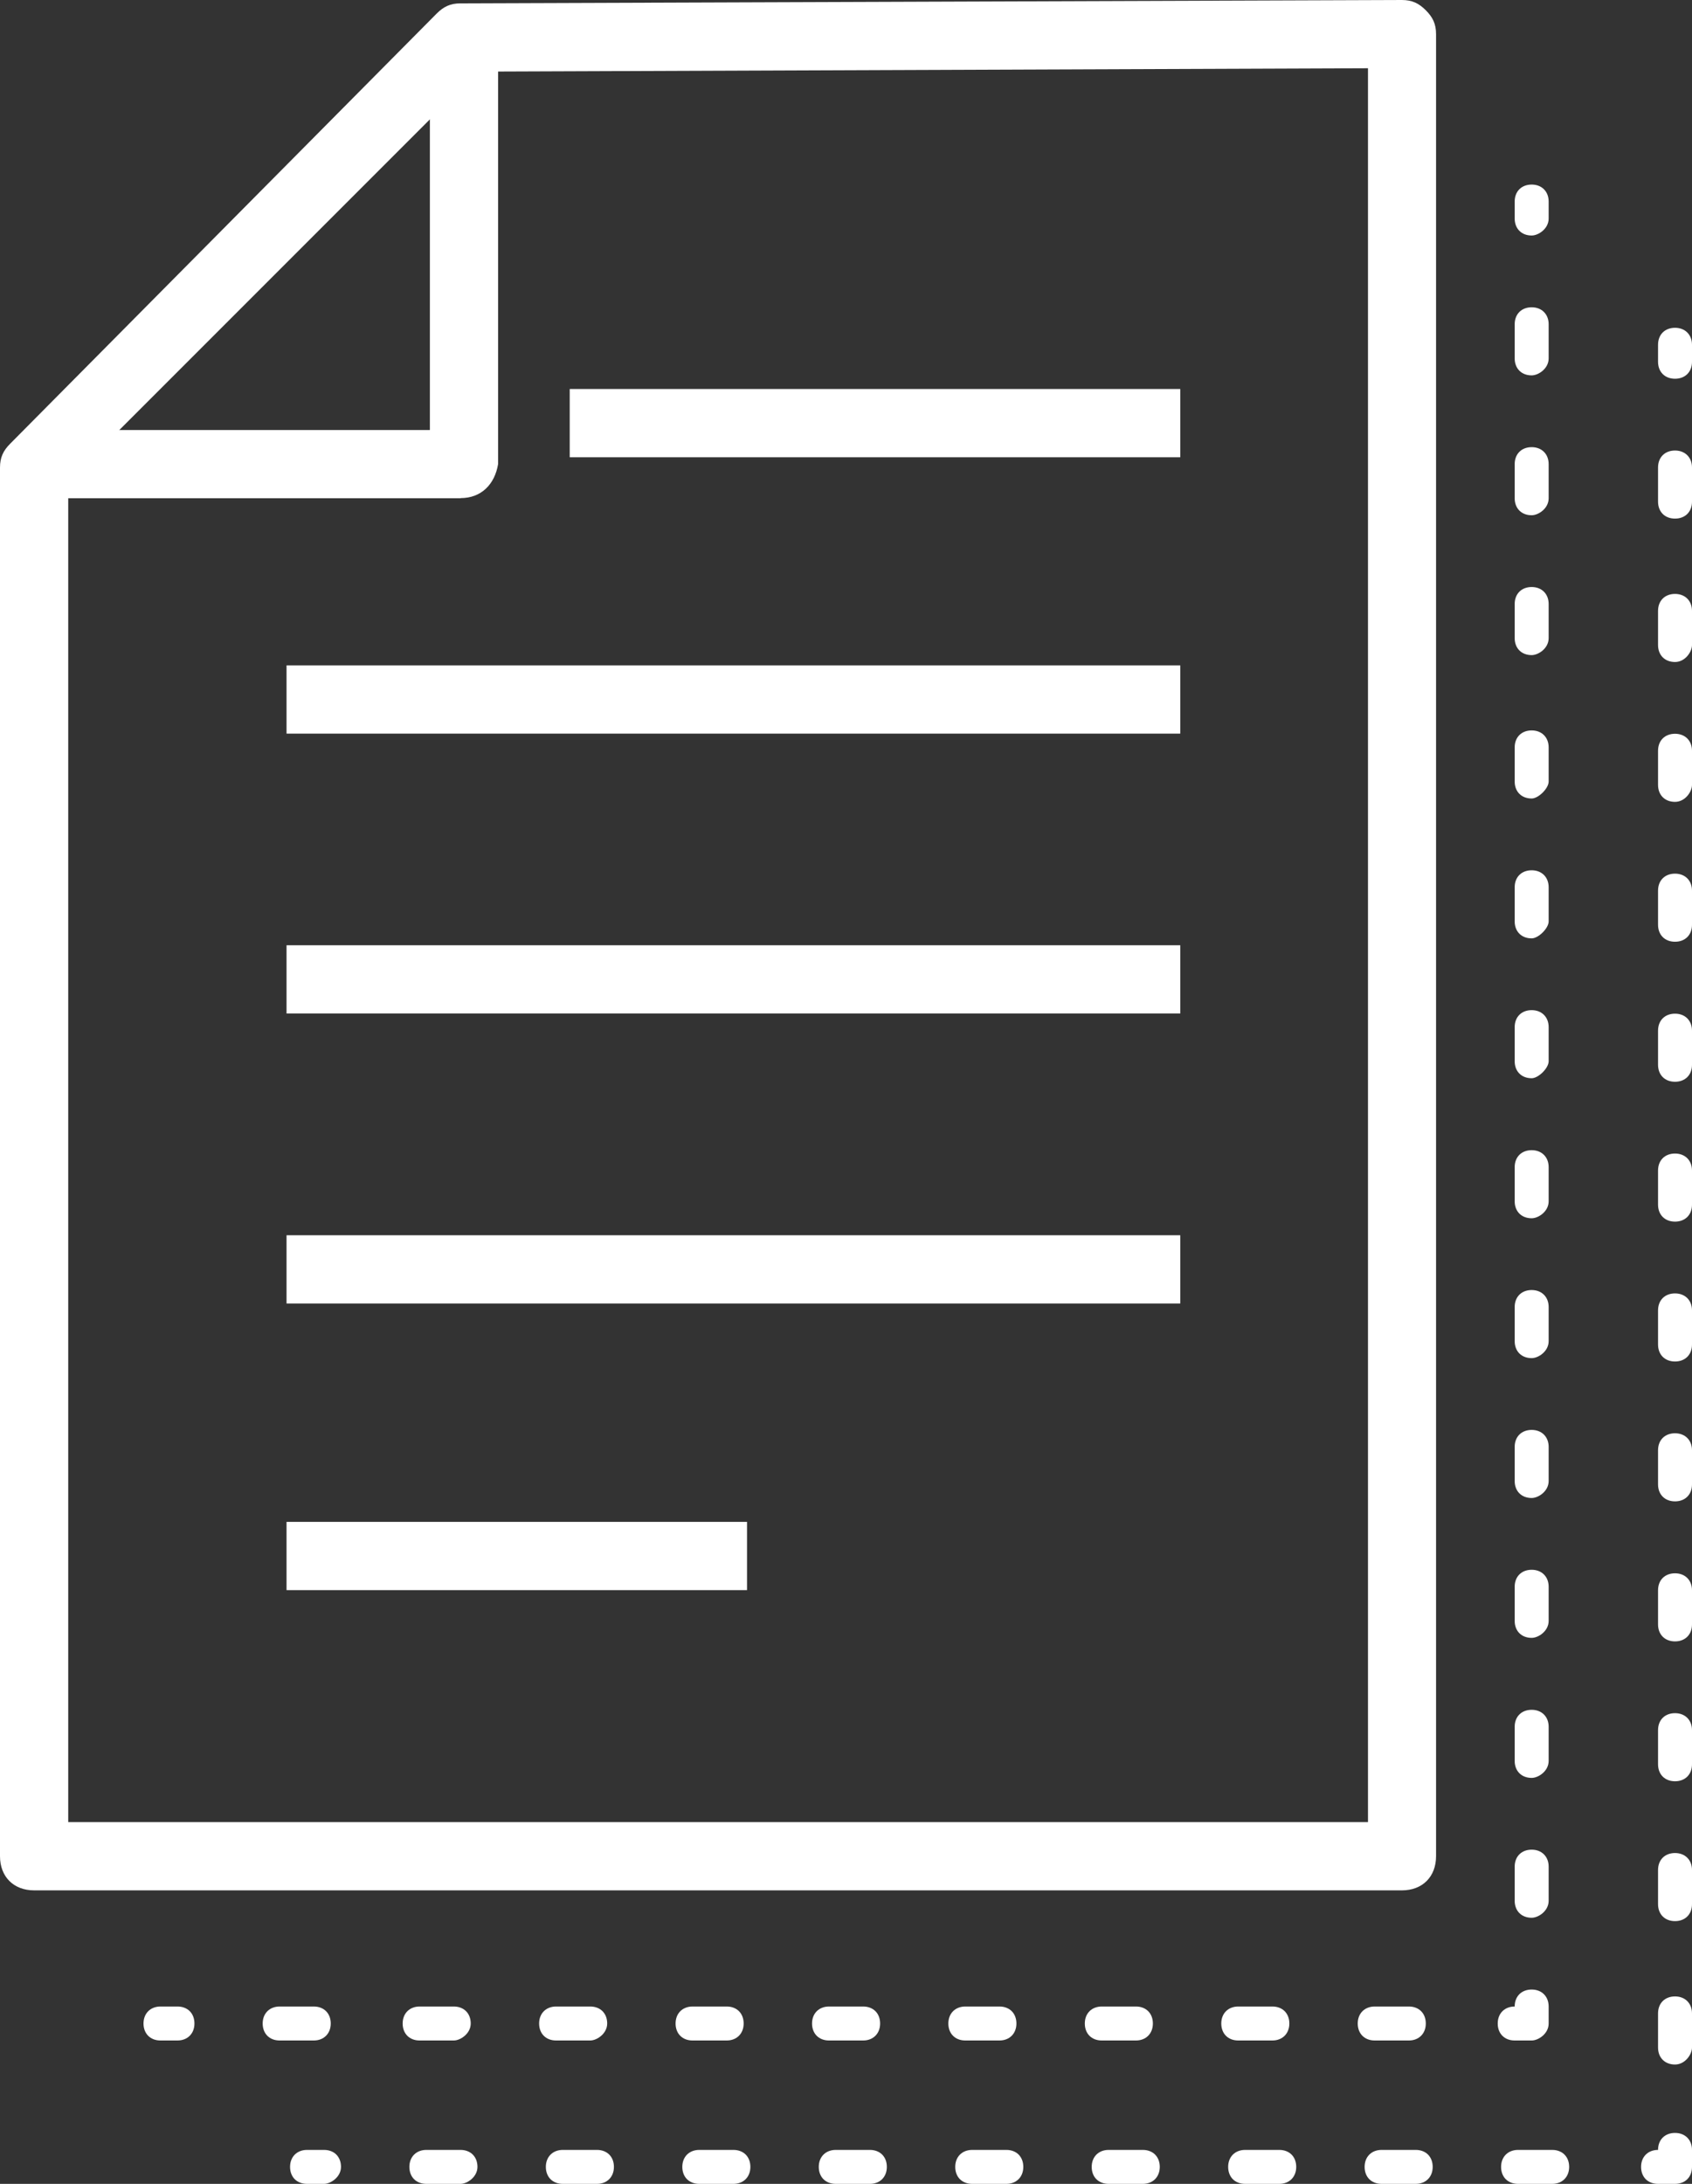 <?xml version="1.0" encoding="UTF-8"?>
<svg id="Layer_2" data-name="Layer 2" xmlns="http://www.w3.org/2000/svg" viewBox="0 0 105.64 136.31">
  <rect x="0" y="0" width="105.64" height="136.31" fill="#333333" stroke="none"/>
  <defs>
    <style>
      .cls-1 {
        fill: #fff;
      }
    </style>
  </defs>
  <g id="Layer_1-2" data-name="Layer 1">
    <g>
      <path class="cls-1" d="M28.75,31.1H2.56v-4.26h24.28V3.19h4.26v25.77c-.21,1.28-1.06,2.13-2.34,2.13Z"/>
      <path class="cls-1" d="M87.54,117.99H2.13c-1.28,0-2.13-.85-2.13-2.13V29.18c0-.64.21-1.06.64-1.49L27.26.85c.43-.43.85-.64,1.49-.64l58.78-.21c.64,0,1.06.21,1.49.64.43.43.64.85.64,1.49v113.73c0,1.28-.85,2.13-2.13,2.13ZM4.26,113.73h81.15V4.26l-55.59.21L4.26,30.03v83.7Z"/>
      <rect class="cls-1" x="35.57" y="24.28" width="38.12" height="4.26"/>
      <rect class="cls-1" x="17.89" y="41.53" width="55.8" height="4.26"/>
      <rect class="cls-1" x="17.89" y="59" width="55.8" height="4.26"/>
      <rect class="cls-1" x="17.89" y="77.1" width="55.8" height="4.26"/>
      <rect class="cls-1" x="17.89" y="94.99" width="28.75" height="4.26"/>
      <path class="cls-1" d="M11.08,127.36h-1.06c-.64,0-1.06-.43-1.06-1.06s.43-1.06,1.06-1.06h1.06c.64,0,1.06.43,1.06,1.06s-.43,1.06-1.06,1.06Z"/>
      <path class="cls-1" d="M87.96,127.36h-2.13c-.64,0-1.06-.43-1.06-1.06s.43-1.06,1.06-1.06h2.13c.64,0,1.06.43,1.06,1.06s-.43,1.06-1.06,1.06ZM79.44,127.36h-2.13c-.64,0-1.06-.43-1.06-1.06s.43-1.06,1.06-1.06h2.13c.64,0,1.06.43,1.06,1.06s-.43,1.06-1.06,1.06ZM70.92,127.36h-2.13c-.64,0-1.06-.43-1.06-1.06s.43-1.06,1.06-1.06h2.13c.64,0,1.06.43,1.06,1.06s-.43,1.06-1.06,1.06ZM62.4,127.36h-2.13c-.64,0-1.06-.43-1.06-1.06s.43-1.06,1.06-1.06h2.13c.64,0,1.06.43,1.06,1.06s-.43,1.06-1.06,1.06ZM53.89,127.36h-2.13c-.64,0-1.06-.43-1.06-1.06s.43-1.06,1.06-1.06h2.13c.64,0,1.06.43,1.06,1.06s-.43,1.06-1.06,1.06ZM45.37,127.36h-2.13c-.64,0-1.06-.43-1.06-1.06s.43-1.06,1.06-1.06h2.13c.64,0,1.06.43,1.06,1.06s-.43,1.06-1.06,1.06ZM36.85,127.36h-2.13c-.64,0-1.06-.43-1.06-1.06s.43-1.06,1.06-1.06h2.13c.64,0,1.06.43,1.06,1.06s-.64,1.06-1.06,1.06ZM28.33,127.36h-2.13c-.64,0-1.06-.43-1.06-1.06s.43-1.06,1.06-1.06h2.13c.64,0,1.06.43,1.06,1.06s-.64,1.06-1.06,1.06ZM19.59,127.36h-2.13c-.64,0-1.06-.43-1.06-1.06s.43-1.06,1.06-1.06h2.13c.64,0,1.06.43,1.06,1.06s-.43,1.06-1.06,1.06Z"/>
      <path class="cls-1" d="M95.63,127.36h-1.06c-.64,0-1.06-.43-1.06-1.06s.43-1.06,1.06-1.06c0-.64.43-1.06,1.06-1.06s1.06.43,1.06,1.06v1.06c0,.64-.64,1.06-1.06,1.06Z"/>
      <path class="cls-1" d="M95.63,119.7c-.64,0-1.06-.43-1.06-1.06v-2.13c0-.64.43-1.06,1.06-1.06s1.06.43,1.06,1.06v2.13c0,.64-.64,1.06-1.06,1.06ZM95.63,110.97c-.64,0-1.06-.43-1.06-1.06v-2.13c0-.64.43-1.06,1.06-1.06s1.06.43,1.06,1.06v2.13c0,.64-.64,1.06-1.06,1.06ZM95.63,102.23c-.64,0-1.06-.43-1.06-1.06v-2.13c0-.64.43-1.06,1.06-1.06s1.06.43,1.06,1.06v2.13c0,.64-.64,1.06-1.06,1.06ZM95.63,93.5c-.64,0-1.06-.43-1.06-1.06v-2.13c0-.64.43-1.06,1.06-1.06s1.06.43,1.06,1.06v2.13c0,.64-.64,1.06-1.06,1.06ZM95.63,84.77c-.64,0-1.06-.43-1.06-1.06v-2.13c0-.64.43-1.06,1.06-1.06s1.06.43,1.06,1.06v2.13c0,.64-.64,1.06-1.06,1.06ZM95.63,76.04c-.64,0-1.06-.43-1.06-1.06v-2.13c0-.64.43-1.06,1.06-1.06s1.06.43,1.06,1.06v2.13c0,.64-.64,1.06-1.06,1.06ZM95.63,67.3c-.64,0-1.06-.43-1.06-1.06v-2.13c0-.64.43-1.06,1.06-1.06s1.06.43,1.06,1.06v2.13c0,.43-.64,1.06-1.06,1.06ZM95.63,58.57c-.64,0-1.06-.43-1.06-1.06v-2.13c0-.64.43-1.06,1.06-1.06s1.06.43,1.06,1.06v2.13c0,.43-.64,1.06-1.06,1.06ZM95.63,49.84c-.64,0-1.06-.43-1.06-1.06v-2.13c0-.64.43-1.06,1.06-1.06s1.06.43,1.06,1.06v2.13c0,.43-.64,1.06-1.06,1.06ZM95.63,40.89c-.64,0-1.06-.43-1.06-1.06v-2.13c0-.64.43-1.06,1.06-1.06s1.06.43,1.06,1.06v2.13c0,.64-.64,1.06-1.06,1.06ZM95.63,32.16c-.64,0-1.06-.43-1.06-1.06v-2.13c0-.64.43-1.06,1.06-1.06s1.06.43,1.06,1.06v2.13c0,.64-.64,1.06-1.06,1.06ZM95.63,23.43c-.64,0-1.06-.43-1.06-1.06v-2.13c0-.64.43-1.06,1.06-1.06s1.06.43,1.06,1.06v2.13c0,.64-.64,1.06-1.06,1.06Z"/>
      <path class="cls-1" d="M95.63,14.7c-.64,0-1.06-.43-1.06-1.06v-1.06c0-.64.43-1.06,1.06-1.06s1.06.43,1.06,1.06v1.06c0,.64-.64,1.06-1.06,1.06Z"/>
      <path class="cls-1" d="M20.23,136.31h-1.06c-.64,0-1.06-.43-1.06-1.06s.43-1.06,1.06-1.06h1.06c.64,0,1.06.43,1.06,1.06s-.64,1.06-1.06,1.06Z"/>
      <path class="cls-1" d="M96.91,136.31h-2.13c-.64,0-1.06-.43-1.06-1.06s.43-1.06,1.06-1.06h2.13c.64,0,1.06.43,1.06,1.06s-.43,1.06-1.06,1.06ZM88.39,136.31h-2.13c-.64,0-1.06-.43-1.06-1.06s.43-1.06,1.06-1.06h2.13c.64,0,1.06.43,1.06,1.06s-.43,1.06-1.06,1.06ZM79.87,136.31h-2.13c-.64,0-1.06-.43-1.06-1.06s.43-1.06,1.06-1.06h2.13c.64,0,1.06.43,1.06,1.06s-.43,1.06-1.06,1.06ZM71.35,136.31h-2.13c-.64,0-1.06-.43-1.06-1.06s.43-1.06,1.06-1.06h2.13c.64,0,1.06.43,1.06,1.06s-.43,1.06-1.06,1.06ZM62.83,136.31h-2.13c-.64,0-1.06-.43-1.06-1.06s.43-1.06,1.06-1.06h2.13c.64,0,1.06.43,1.06,1.06s-.43,1.06-1.06,1.06ZM54.31,136.31h-2.13c-.64,0-1.06-.43-1.06-1.06s.43-1.06,1.06-1.06h2.13c.64,0,1.06.43,1.06,1.06s-.43,1.06-1.06,1.06ZM45.79,136.31h-2.13c-.64,0-1.06-.43-1.06-1.06s.43-1.06,1.06-1.06h2.13c.64,0,1.06.43,1.06,1.06s-.43,1.06-1.06,1.06ZM37.27,136.31h-2.13c-.64,0-1.06-.43-1.06-1.06s.43-1.06,1.06-1.06h2.13c.64,0,1.06.43,1.06,1.06s-.43,1.06-1.06,1.06ZM28.75,136.31h-2.13c-.64,0-1.06-.43-1.06-1.06s.43-1.06,1.06-1.06h2.13c.64,0,1.06.43,1.06,1.06s-.64,1.06-1.06,1.06Z"/>
      <path class="cls-1" d="M104.58,136.31h-1.06c-.64,0-1.06-.43-1.06-1.06s.43-1.06,1.06-1.06c0-.64.43-1.06,1.06-1.06s1.06.43,1.06,1.06v1.06c0,.64-.43,1.06-1.06,1.06Z"/>
      <path class="cls-1" d="M104.58,128.86c-.64,0-1.06-.43-1.06-1.06v-2.13c0-.64.43-1.06,1.06-1.06s1.06.43,1.06,1.06v2.13c0,.43-.43,1.06-1.06,1.06ZM104.58,119.91c-.64,0-1.06-.43-1.06-1.06v-2.13c0-.64.43-1.06,1.06-1.06s1.06.43,1.06,1.06v2.13c0,.64-.43,1.06-1.06,1.06ZM104.58,111.18c-.64,0-1.06-.43-1.06-1.06v-2.13c0-.64.43-1.06,1.06-1.06s1.06.43,1.06,1.06v2.13c0,.64-.43,1.06-1.06,1.06ZM104.58,102.45c-.64,0-1.06-.43-1.06-1.06v-2.13c0-.64.43-1.06,1.06-1.06s1.06.43,1.06,1.06v2.13c0,.64-.43,1.06-1.06,1.06ZM104.58,93.71c-.64,0-1.06-.43-1.06-1.06v-2.13c0-.64.43-1.06,1.06-1.06s1.06.43,1.06,1.06v2.13c0,.64-.43,1.06-1.06,1.06ZM104.58,84.98c-.64,0-1.06-.43-1.06-1.06v-2.13c0-.64.43-1.06,1.06-1.06s1.06.43,1.06,1.06v2.13c0,.64-.43,1.06-1.06,1.06ZM104.58,76.25c-.64,0-1.06-.43-1.06-1.06v-2.13c0-.64.43-1.06,1.06-1.06s1.06.43,1.06,1.06v2.13c0,.64-.43,1.06-1.06,1.06ZM104.58,67.52c-.64,0-1.06-.43-1.06-1.06v-2.13c0-.64.43-1.06,1.06-1.06s1.06.43,1.06,1.06v2.13c0,.64-.43,1.06-1.06,1.06ZM104.58,58.78c-.64,0-1.06-.43-1.06-1.06v-2.13c0-.64.43-1.06,1.06-1.06s1.06.43,1.06,1.06v2.13c0,.64-.43,1.06-1.06,1.06ZM104.58,50.05c-.64,0-1.06-.43-1.06-1.06v-2.13c0-.64.43-1.06,1.06-1.06s1.06.43,1.06,1.06v2.13c0,.43-.43,1.06-1.06,1.06ZM104.58,41.32c-.64,0-1.06-.43-1.06-1.06v-2.13c0-.64.43-1.06,1.06-1.06s1.06.43,1.06,1.06v2.13c0,.43-.43,1.06-1.06,1.06ZM104.58,32.37c-.64,0-1.06-.43-1.06-1.06v-2.13c0-.64.43-1.06,1.06-1.06s1.06.43,1.06,1.06v2.13c0,.64-.43,1.06-1.06,1.06Z"/>
      <path class="cls-1" d="M104.58,23.64c-.64,0-1.06-.43-1.06-1.06v-1.06c0-.64.43-1.06,1.06-1.06s1.06.43,1.06,1.06v1.06c0,.64-.43,1.06-1.06,1.06Z"/>
    </g>
  </g>
</svg>